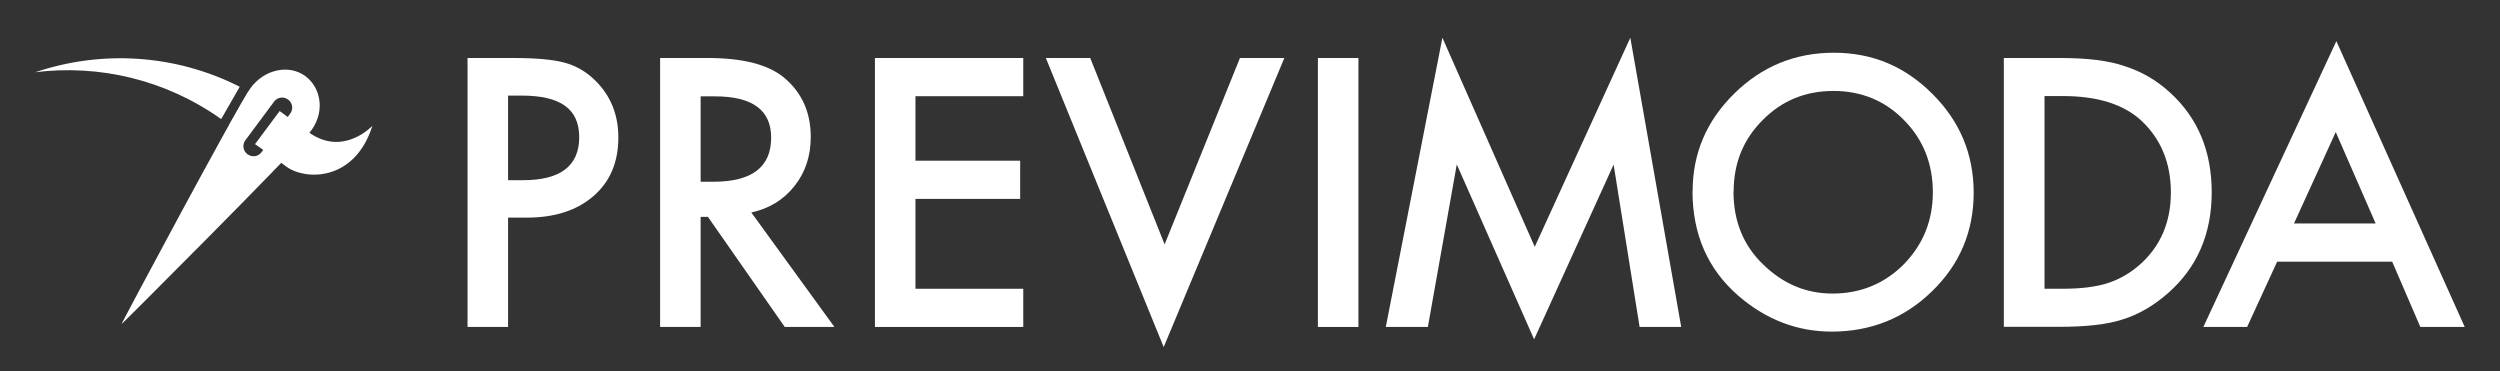 <?xml version="1.0" encoding="UTF-8"?>
<svg xmlns="http://www.w3.org/2000/svg" id="Layer_1" data-name="Layer 1" viewBox="0 0 161.64 24">
  <rect x="0" y="0" width="161.64" height="24" fill="#333333" stroke="none"/>
  <defs>
    <style>
      .cls-1 {
        fill: #fff;
      }
    </style>
  </defs>
  <path class="cls-1" d="m32.85,14.08v7.06h-2.62V3.75h2.97c1.46,0,2.56.1,3.3.3.75.2,1.41.59,1.98,1.15,1,.98,1.5,2.21,1.5,3.69,0,1.59-.53,2.85-1.6,3.78-1.07.93-2.5,1.4-4.31,1.4h-1.22Zm0-2.43h.98c2.41,0,3.62-.93,3.62-2.78s-1.24-2.69-3.73-2.69h-.87v5.47Z"></path>
  <path class="cls-1" d="m48.57,13.73l5.38,7.41h-3.21l-4.97-7.12h-.47v7.12h-2.62V3.75h3.07c2.3,0,3.96.43,4.98,1.3,1.13.96,1.69,2.23,1.69,3.81,0,1.23-.35,2.29-1.06,3.18-.71.89-1.64,1.45-2.79,1.7m-3.27-1.99h.83c2.49,0,3.73-.95,3.73-2.85,0-1.78-1.21-2.67-3.63-2.67h-.93v5.52Z"></path>
  <polygon class="cls-1" points="66.16 6.22 59.19 6.22 59.19 10.39 65.96 10.39 65.96 12.86 59.19 12.86 59.19 18.67 66.16 18.67 66.16 21.14 56.57 21.14 56.57 3.75 66.16 3.75 66.16 6.22"></polygon>
  <polygon class="cls-1" points="70.49 3.75 75.3 15.8 80.17 3.75 83.04 3.75 75.24 22.44 67.62 3.75 70.49 3.75"></polygon>
  <rect class="cls-1" x="85.21" y="3.75" width="2.62" height="17.39"></rect>
  <polygon class="cls-1" points="105.41 2.44 99.23 15.96 93.26 2.44 89.6 21.14 92.32 21.14 94.19 10.63 99.19 21.94 104.33 10.64 106.01 21.14 108.7 21.14 105.41 2.44"></polygon>
  <path class="cls-1" d="m109.44,12.36c0-2.45.9-4.55,2.69-6.31,1.79-1.76,3.93-2.64,6.44-2.64s4.6.89,6.37,2.66c1.78,1.77,2.67,3.9,2.67,6.39s-.89,4.62-2.68,6.36c-1.79,1.75-3.96,2.62-6.5,2.62-2.24,0-4.26-.78-6.05-2.33-1.97-1.72-2.95-3.97-2.95-6.76m2.65.03c0,1.92.64,3.5,1.94,4.74,1.28,1.24,2.77,1.86,4.45,1.86,1.82,0,3.36-.63,4.62-1.89,1.25-1.28,1.88-2.83,1.88-4.66s-.62-3.41-1.86-4.66c-1.23-1.26-2.76-1.89-4.57-1.89s-3.34.63-4.58,1.89c-1.25,1.25-1.87,2.79-1.87,4.62"></path>
  <path class="cls-1" d="m129.56,21.14V3.75h3.65c1.75,0,3.13.17,4.14.52,1.09.34,2.08.91,2.96,1.72,1.8,1.64,2.69,3.79,2.69,6.45s-.93,4.84-2.8,6.49c-.94.83-1.92,1.4-2.95,1.72-.96.32-2.32.48-4.09.48h-3.6Zm2.62-2.47h1.18c1.18,0,2.16-.12,2.94-.37.78-.26,1.49-.68,2.12-1.25,1.29-1.18,1.94-2.71,1.94-4.61s-.64-3.45-1.91-4.64c-1.15-1.06-2.84-1.59-5.08-1.59h-1.18v12.45Z"></path>
  <path class="cls-1" d="m142.46,21.14h2.83l1.94-4.22h7.44l1.82,4.22h2.87l-8.3-18.48-8.6,18.48Zm8.56-12.6l2.58,5.91h-5.28l2.7-5.91Z"></path>
  <g>
    <path class="cls-1" d="m16.91,9.84c-.21.29-.62.35-.91.13-.29-.21-.35-.62-.13-.91l1.85-2.49c.21-.29.62-.35.91-.13.29.21.35.62.13.91l-1.85,2.49Zm2.83-4.92c-1.06-.78-2.65-.44-3.54.77-.84,1.15-8.41,15.33-8.34,15.26-.05.09,10.61-10.58,12.11-12.32,1.09-1.27.83-2.93-.23-3.71"></path>
    <path class="cls-1" d="m16.49,9.32s.91.63,2.05,1.47c1.14.84,4.37,1.02,5.54-2.66,0,0-1.89,2.05-4.14.41q-1.86-1.36-1.86-1.36l-1.59,2.14Z"></path>
    <path class="cls-1" d="m15.5,5.61c-4.18-2.12-8.95-2.38-13.22-.94,4.1-.51,8.4.46,12.02,3.03l1.2-2.09Z"></path>
    <path class="cls-1" d="m16.06,5.92l-1.25,2.17c.29.23.58.46.85.7l1.59-2.15c-.39-.26-.79-.5-1.19-.72"></path>
  </g>
</svg>
